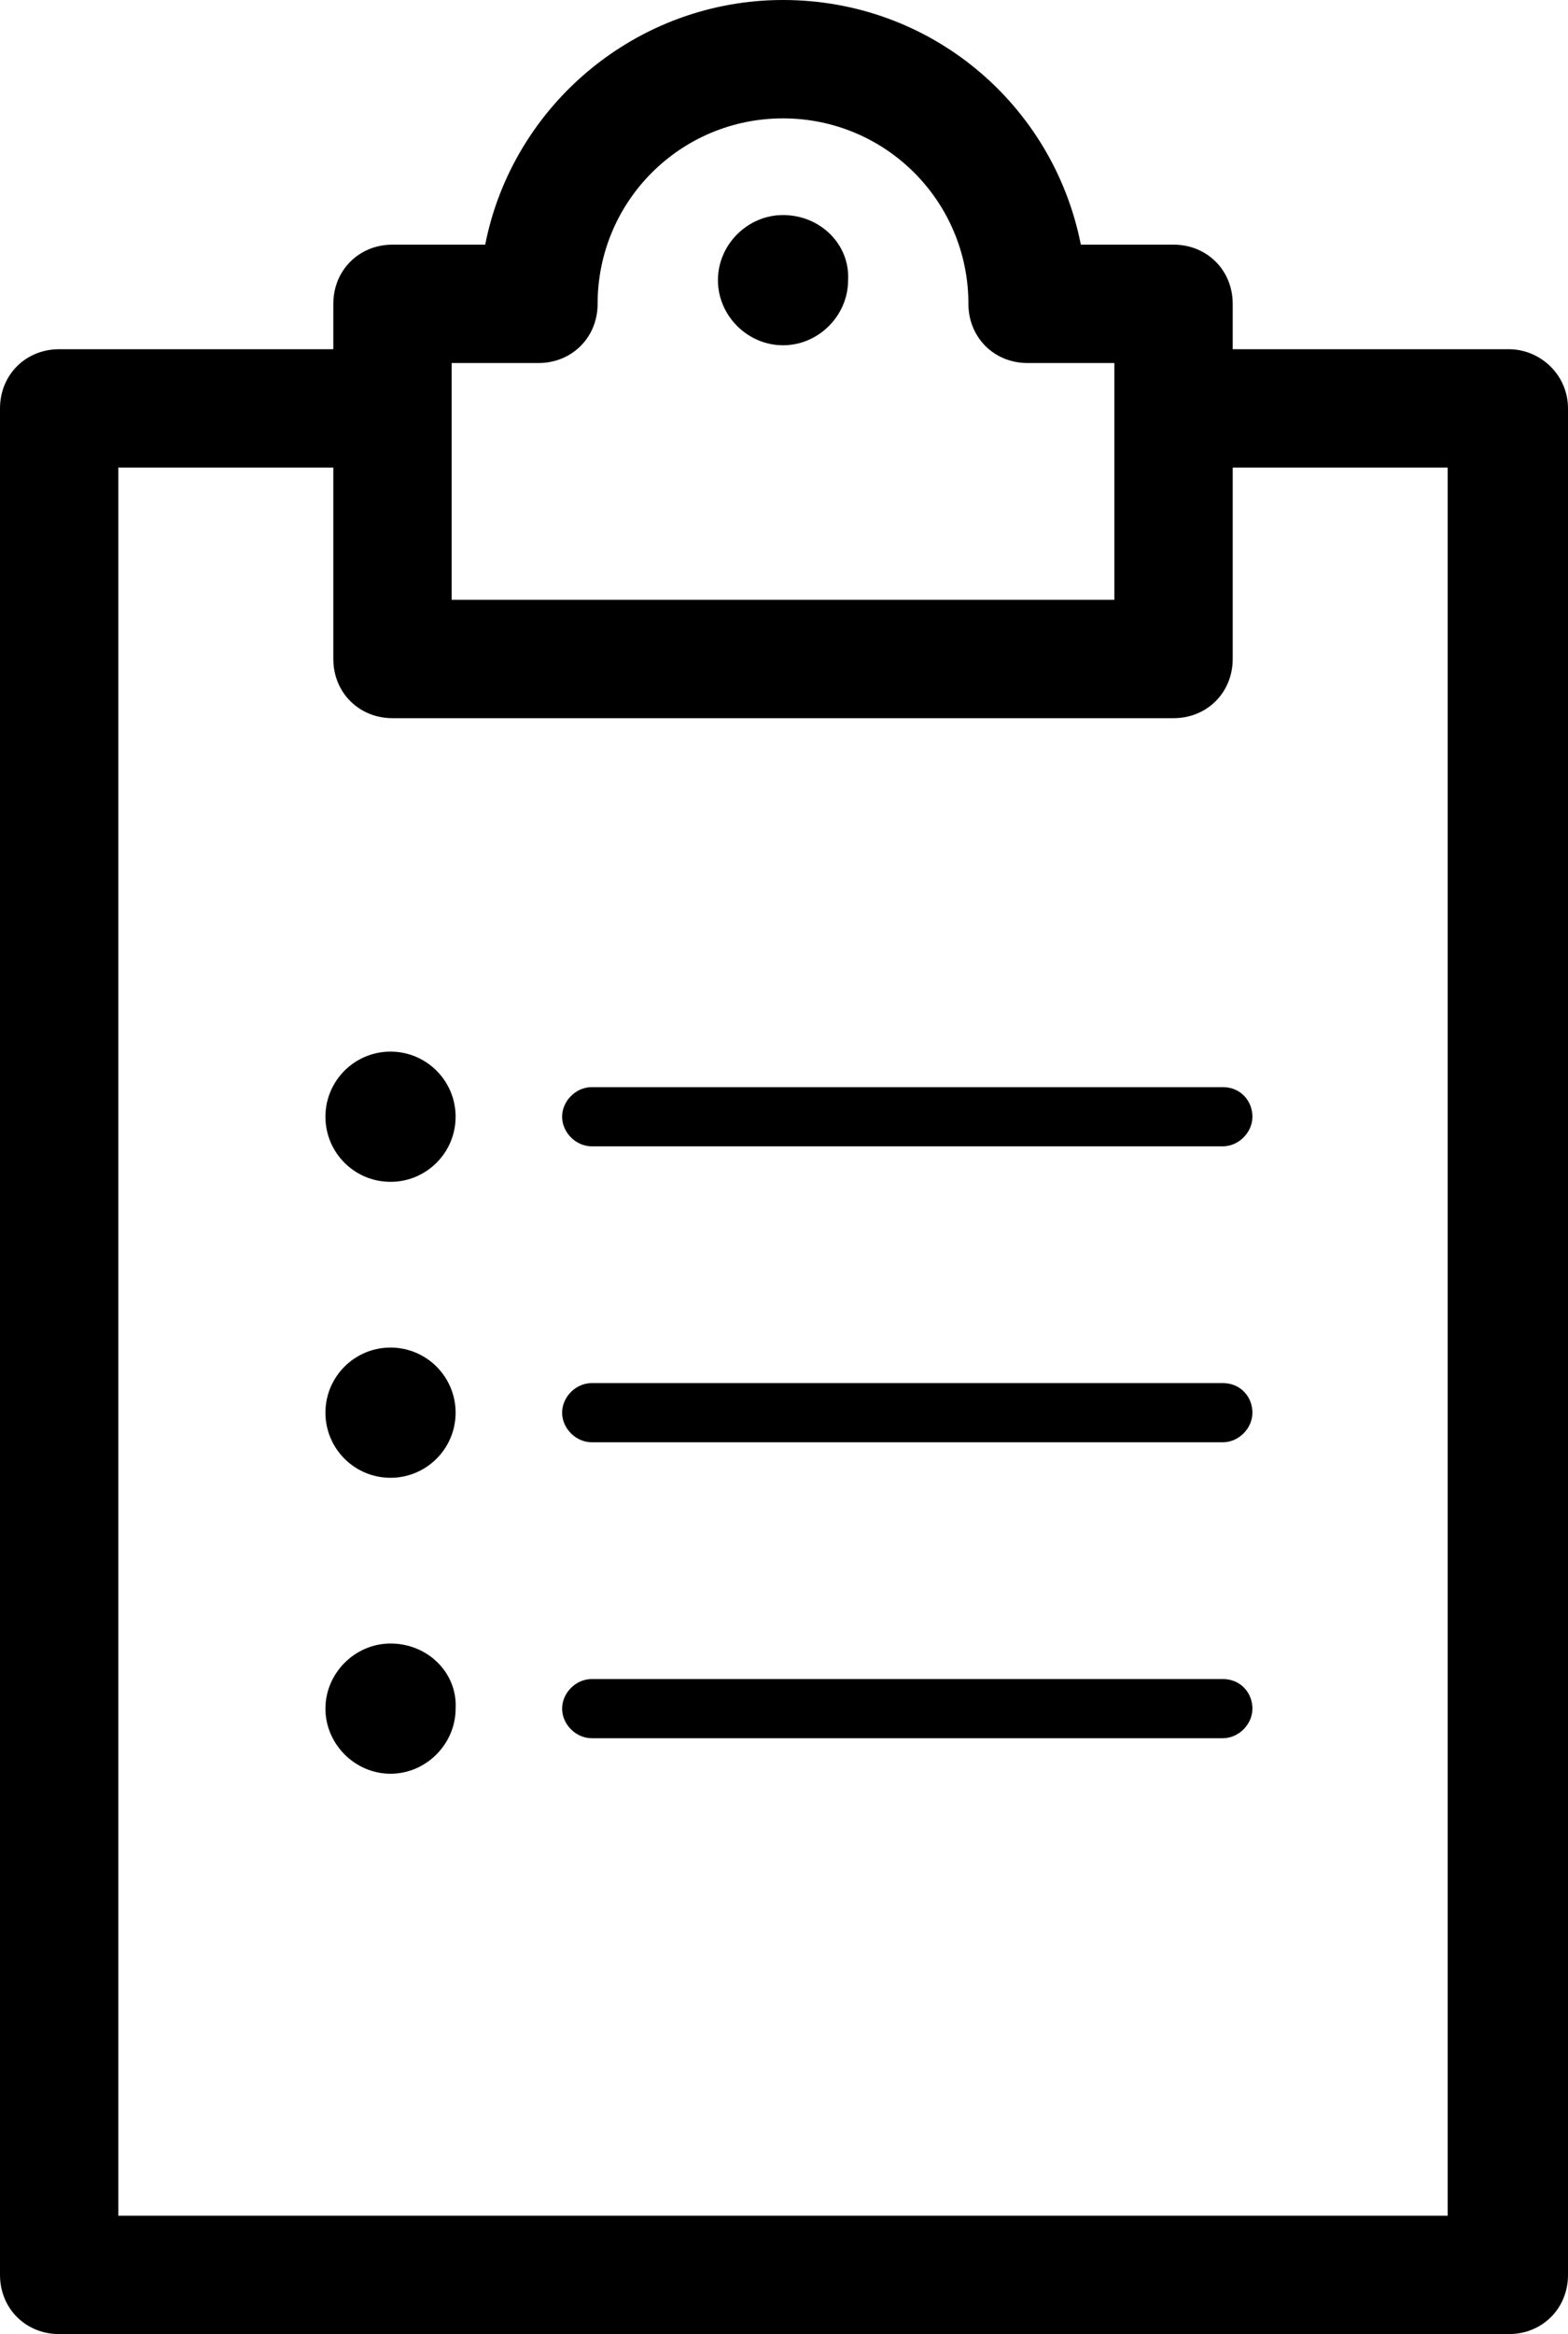 <svg xmlns="http://www.w3.org/2000/svg"  viewBox="0 0 79.5 118.3"><path d="M76.5 17.7h-14v-2.3c0-1.7-1.3-3-3-3h-4.7C53.4 5.3 47.2 0 39.7 0 32.3 0 26 5.3 24.6 12.4h-4.7c-1.7 0-3 1.3-3 3v2.3H3c-1.7 0-3 1.3-3 3v94.6c0 1.7 1.3 3 3 3h73.5c1.7 0 3-1.3 3-3V20.7c0-1.7-1.4-3-3-3zm-53.6.7h4.4c1.7 0 3-1.3 3-3 0-5.2 4.2-9.4 9.4-9.4s9.4 4.2 9.4 9.4c0 1.7 1.3 3 3 3h4.4v12H22.9v-12zm50.6 93.9H6V23.7h10.9v9.7c0 1.7 1.3 3 3 3h39.6c1.7 0 3-1.3 3-3v-9.7h10.9v88.6z"/><path d="M39.7 10.9c-1.8 0-3.3 1.5-3.3 3.3 0 1.8 1.5 3.3 3.3 3.3S43 16 43 14.2c.1-1.8-1.4-3.3-3.3-3.3zM62 55.1H30c-.8 0-1.5.7-1.5 1.5s.7 1.5 1.5 1.5h32c.8 0 1.5-.7 1.5-1.5s-.6-1.5-1.5-1.5z"/><circle cx="19.8" cy="56.6" r="3.3"/><path d="M62 70.1H30c-.8 0-1.5.7-1.5 1.5s.7 1.5 1.5 1.5h32c.8 0 1.5-.7 1.5-1.5s-.6-1.5-1.5-1.5z"/><circle cx="19.8" cy="71.6" r="3.3"/><path d="M62 85.1H30c-.8 0-1.5.7-1.5 1.5s.7 1.5 1.5 1.5h32c.8 0 1.5-.7 1.5-1.5s-.6-1.5-1.5-1.5zM19.8 83.3c-1.8 0-3.3 1.5-3.3 3.3 0 1.8 1.5 3.3 3.3 3.3s3.3-1.5 3.3-3.3c.1-1.8-1.4-3.3-3.3-3.3z"/></svg>
